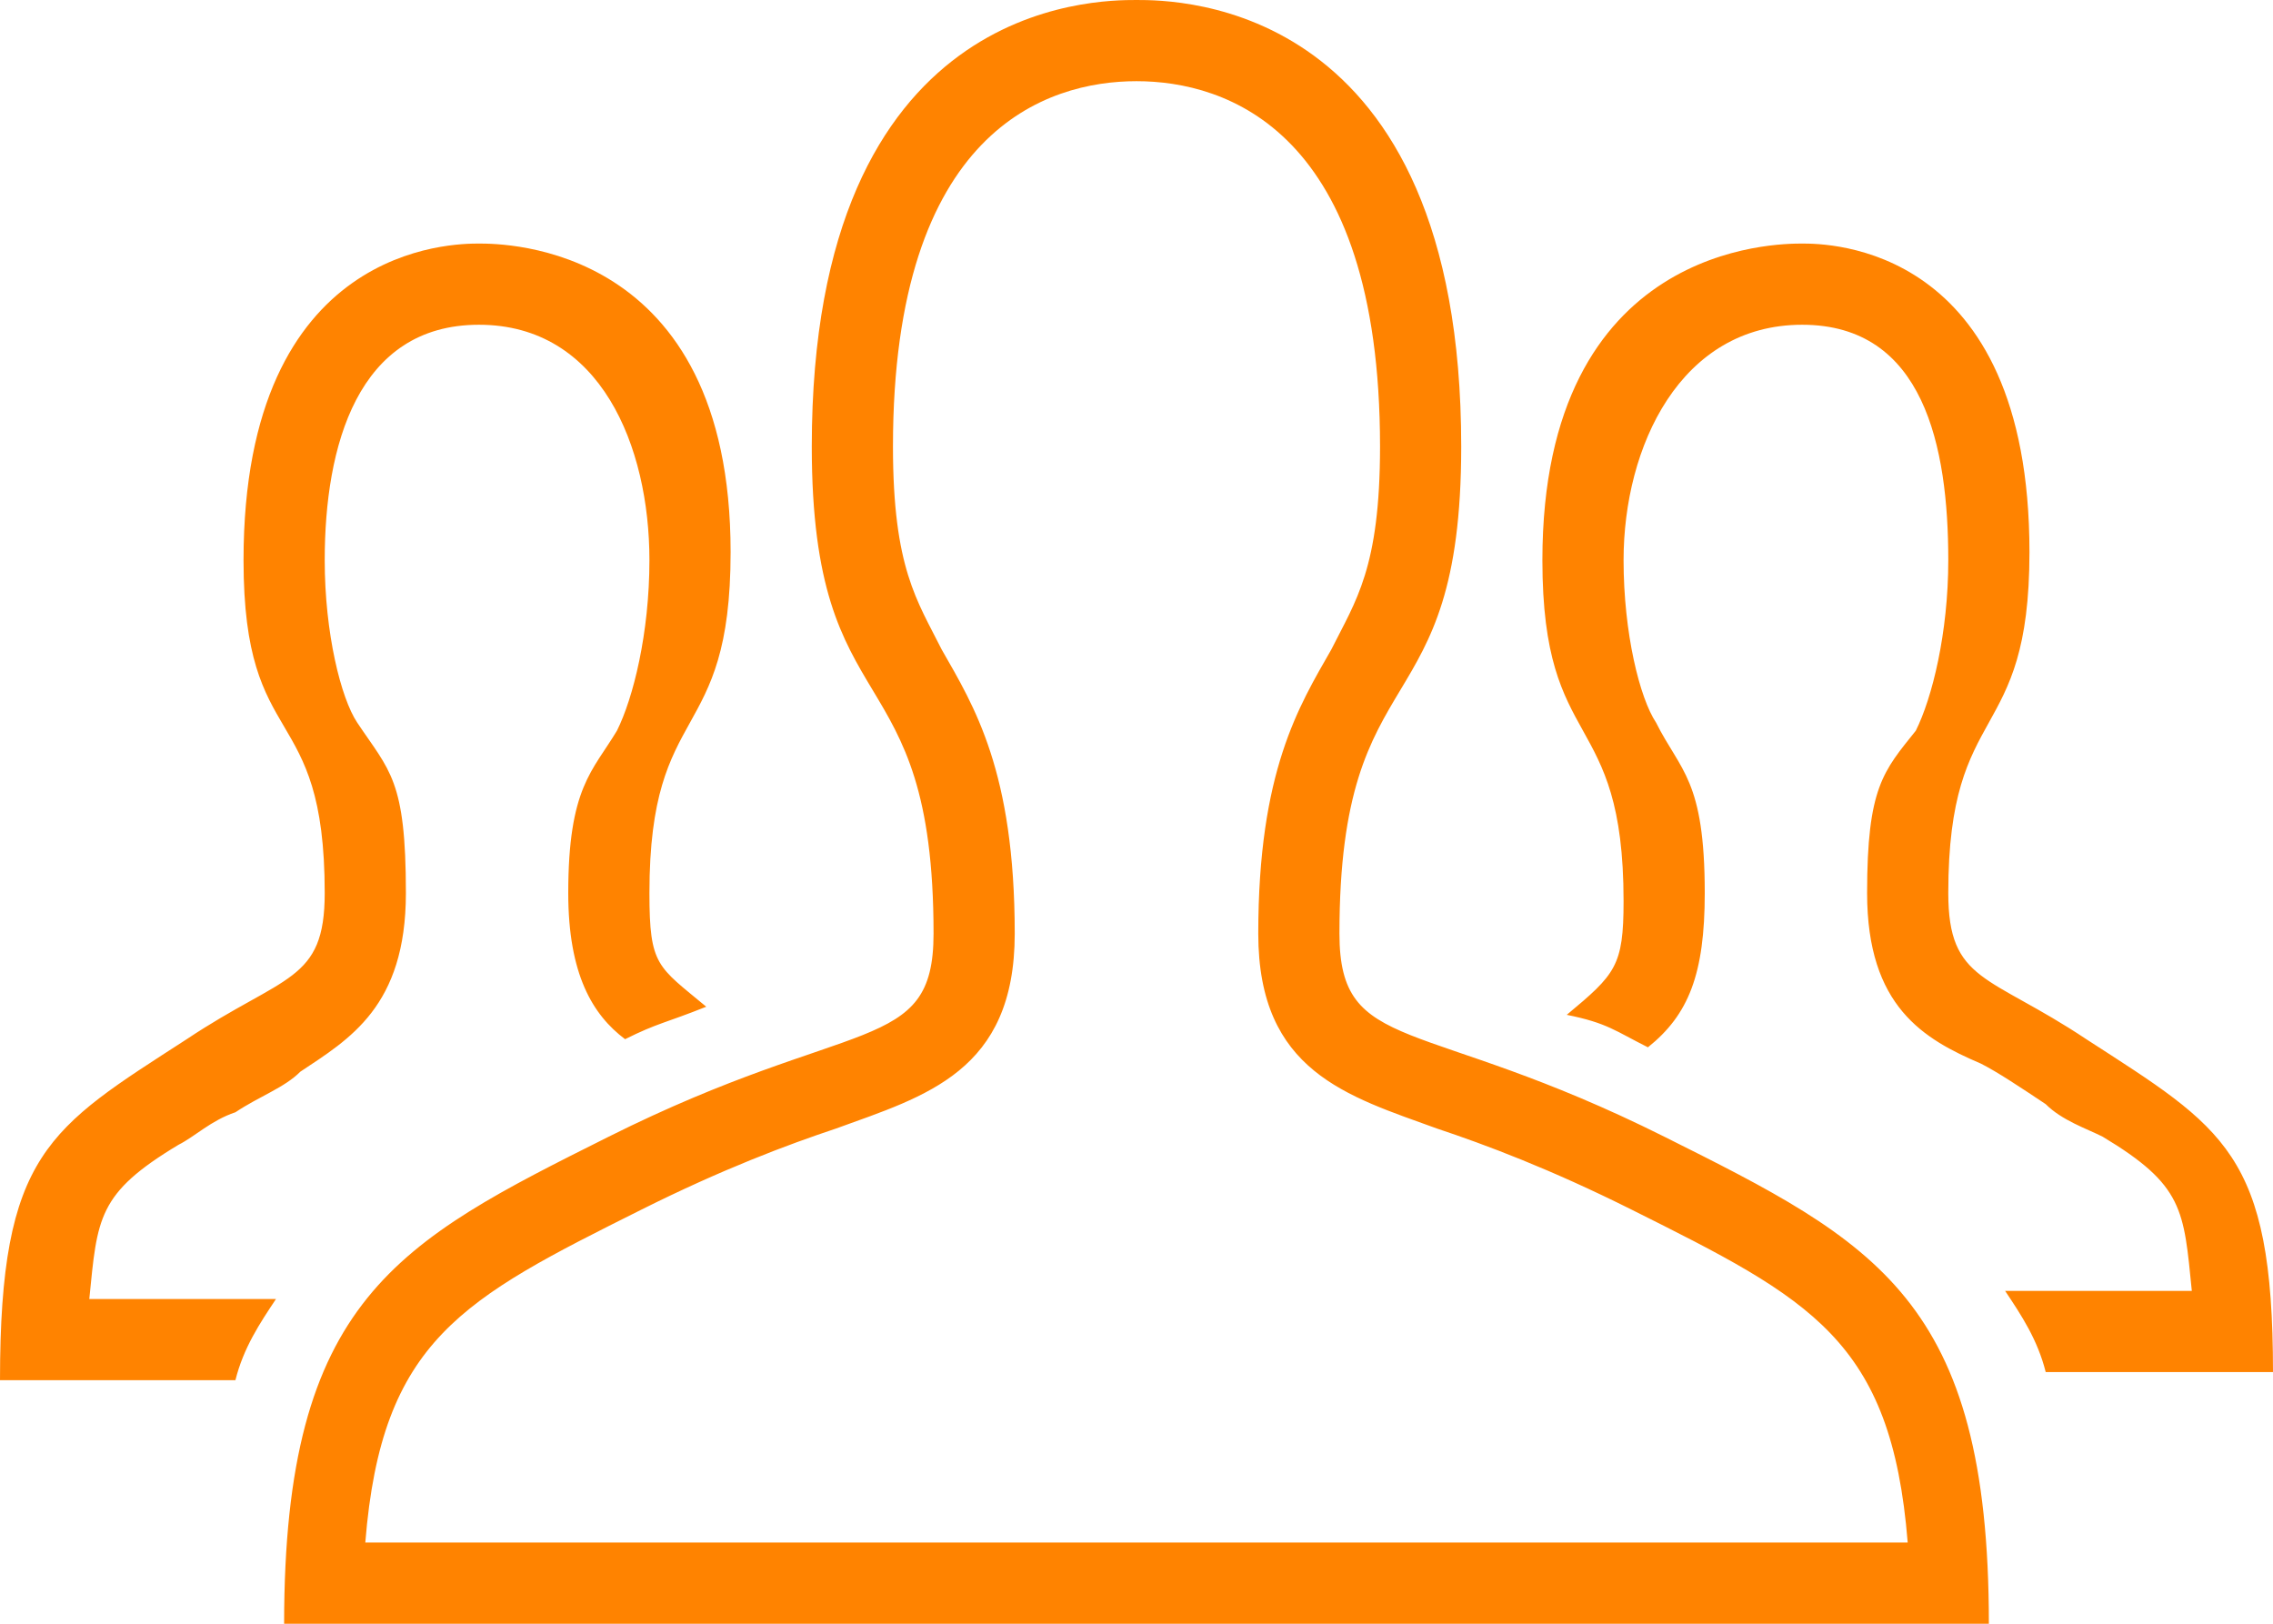 <?xml version="1.0" encoding="UTF-8"?>
<!-- Generator: Adobe Illustrator 21.0.2, SVG Export Plug-In . SVG Version: 6.00 Build 0)  -->
<svg version="1.1" id="Layer_1" xmlns="http://www.w3.org/2000/svg" xmlns:xlink="http://www.w3.org/1999/xlink" x="0px" y="0px" viewBox="0 0 28 20" enable-background="new 0 0 28 20" xml:space="preserve">
<g id="_x38_95-user-group_x40_2x.png">
	<g>
		<path fill="#FF8300" d="M20.5,14c-3-1.5-4-1-4-2.5C16.5,8,18,9,18,5.5C18,0,14.5,0,14,0s-4,0-4,5.5c0,3.5,1.5,2.5,1.5,6    c0,1.5-1,1-4,2.5c-2.6,1.3-4,2-4,6h21C24.5,16,23.1,15.3,20.5,14z M4.5,19c0.2-2.5,1.2-3,3.4-4.1c1-0.5,1.8-0.8,2.4-1    c1.1-0.4,2.2-0.7,2.2-2.4c0-2-0.5-2.8-0.9-3.5C11.3,7.4,11,7,11,5.5C11,1.6,12.9,1,14,1c1.1,0,3,0.6,3,4.5C17,7,16.7,7.4,16.4,8    c-0.4,0.7-0.9,1.5-0.9,3.5c0,1.7,1.1,2,2.2,2.4c0.6,0.2,1.4,0.5,2.4,1c2.2,1.1,3.2,1.6,3.4,4.1H4.5z M2.2,14.1    c0.2-0.1,0.4-0.3,0.7-0.4c0.3-0.2,0.6-0.3,0.8-0.5C4.3,12.8,5,12.4,5,11c0-1.4-0.2-1.5-0.6-2.1C4.2,8.6,4,7.8,4,6.9    C4,5.5,4.4,4,5.9,4S8,5.5,8,6.9c0,0.9-0.2,1.7-0.4,2.1C7.3,9.5,7,9.7,7,11c0,1,0.3,1.5,0.7,1.8c0.4-0.2,0.5-0.2,1-0.4    C8.1,11.9,8,11.9,8,11c0-2.4,1-1.8,1-4.2C9,3,6.2,3,5.9,3S3,3,3,6.9C3,9.3,4,8.6,4,11c0,1.1-0.5,1-1.7,1.8C0.6,13.9,0,14.2,0,17    h2.9c0.1-0.4,0.3-0.7,0.5-1H1.1C1.2,15,1.2,14.7,2.2,14.1z M25.7,12.8C24.5,12,24,12.1,24,11c0-2.4,1-1.8,1-4.2    C25,3,22.5,3,22.2,3S19,3,19,6.9c0,2.4,1,1.8,1,4.2c0,0.8-0.1,0.9-0.7,1.4c0.5,0.1,0.6,0.2,1,0.4C20.8,12.5,21,12,21,11    c0-1.4-0.3-1.5-0.6-2.1C20.2,8.6,20,7.8,20,6.9C20,5.5,20.7,4,22.2,4C23.7,4,24,5.5,24,6.9c0,0.9-0.2,1.7-0.4,2.1    C23.2,9.5,23,9.7,23,11c0,1.4,0.7,1.8,1.4,2.1c0.2,0.1,0.5,0.3,0.8,0.5c0.2,0.2,0.5,0.3,0.7,0.4c1,0.6,1,0.9,1.1,1.9h-2.3    c0.2,0.3,0.4,0.6,0.5,1H28C28,14.2,27.4,13.9,25.7,12.8z"/>
	</g>
</g>
</svg>